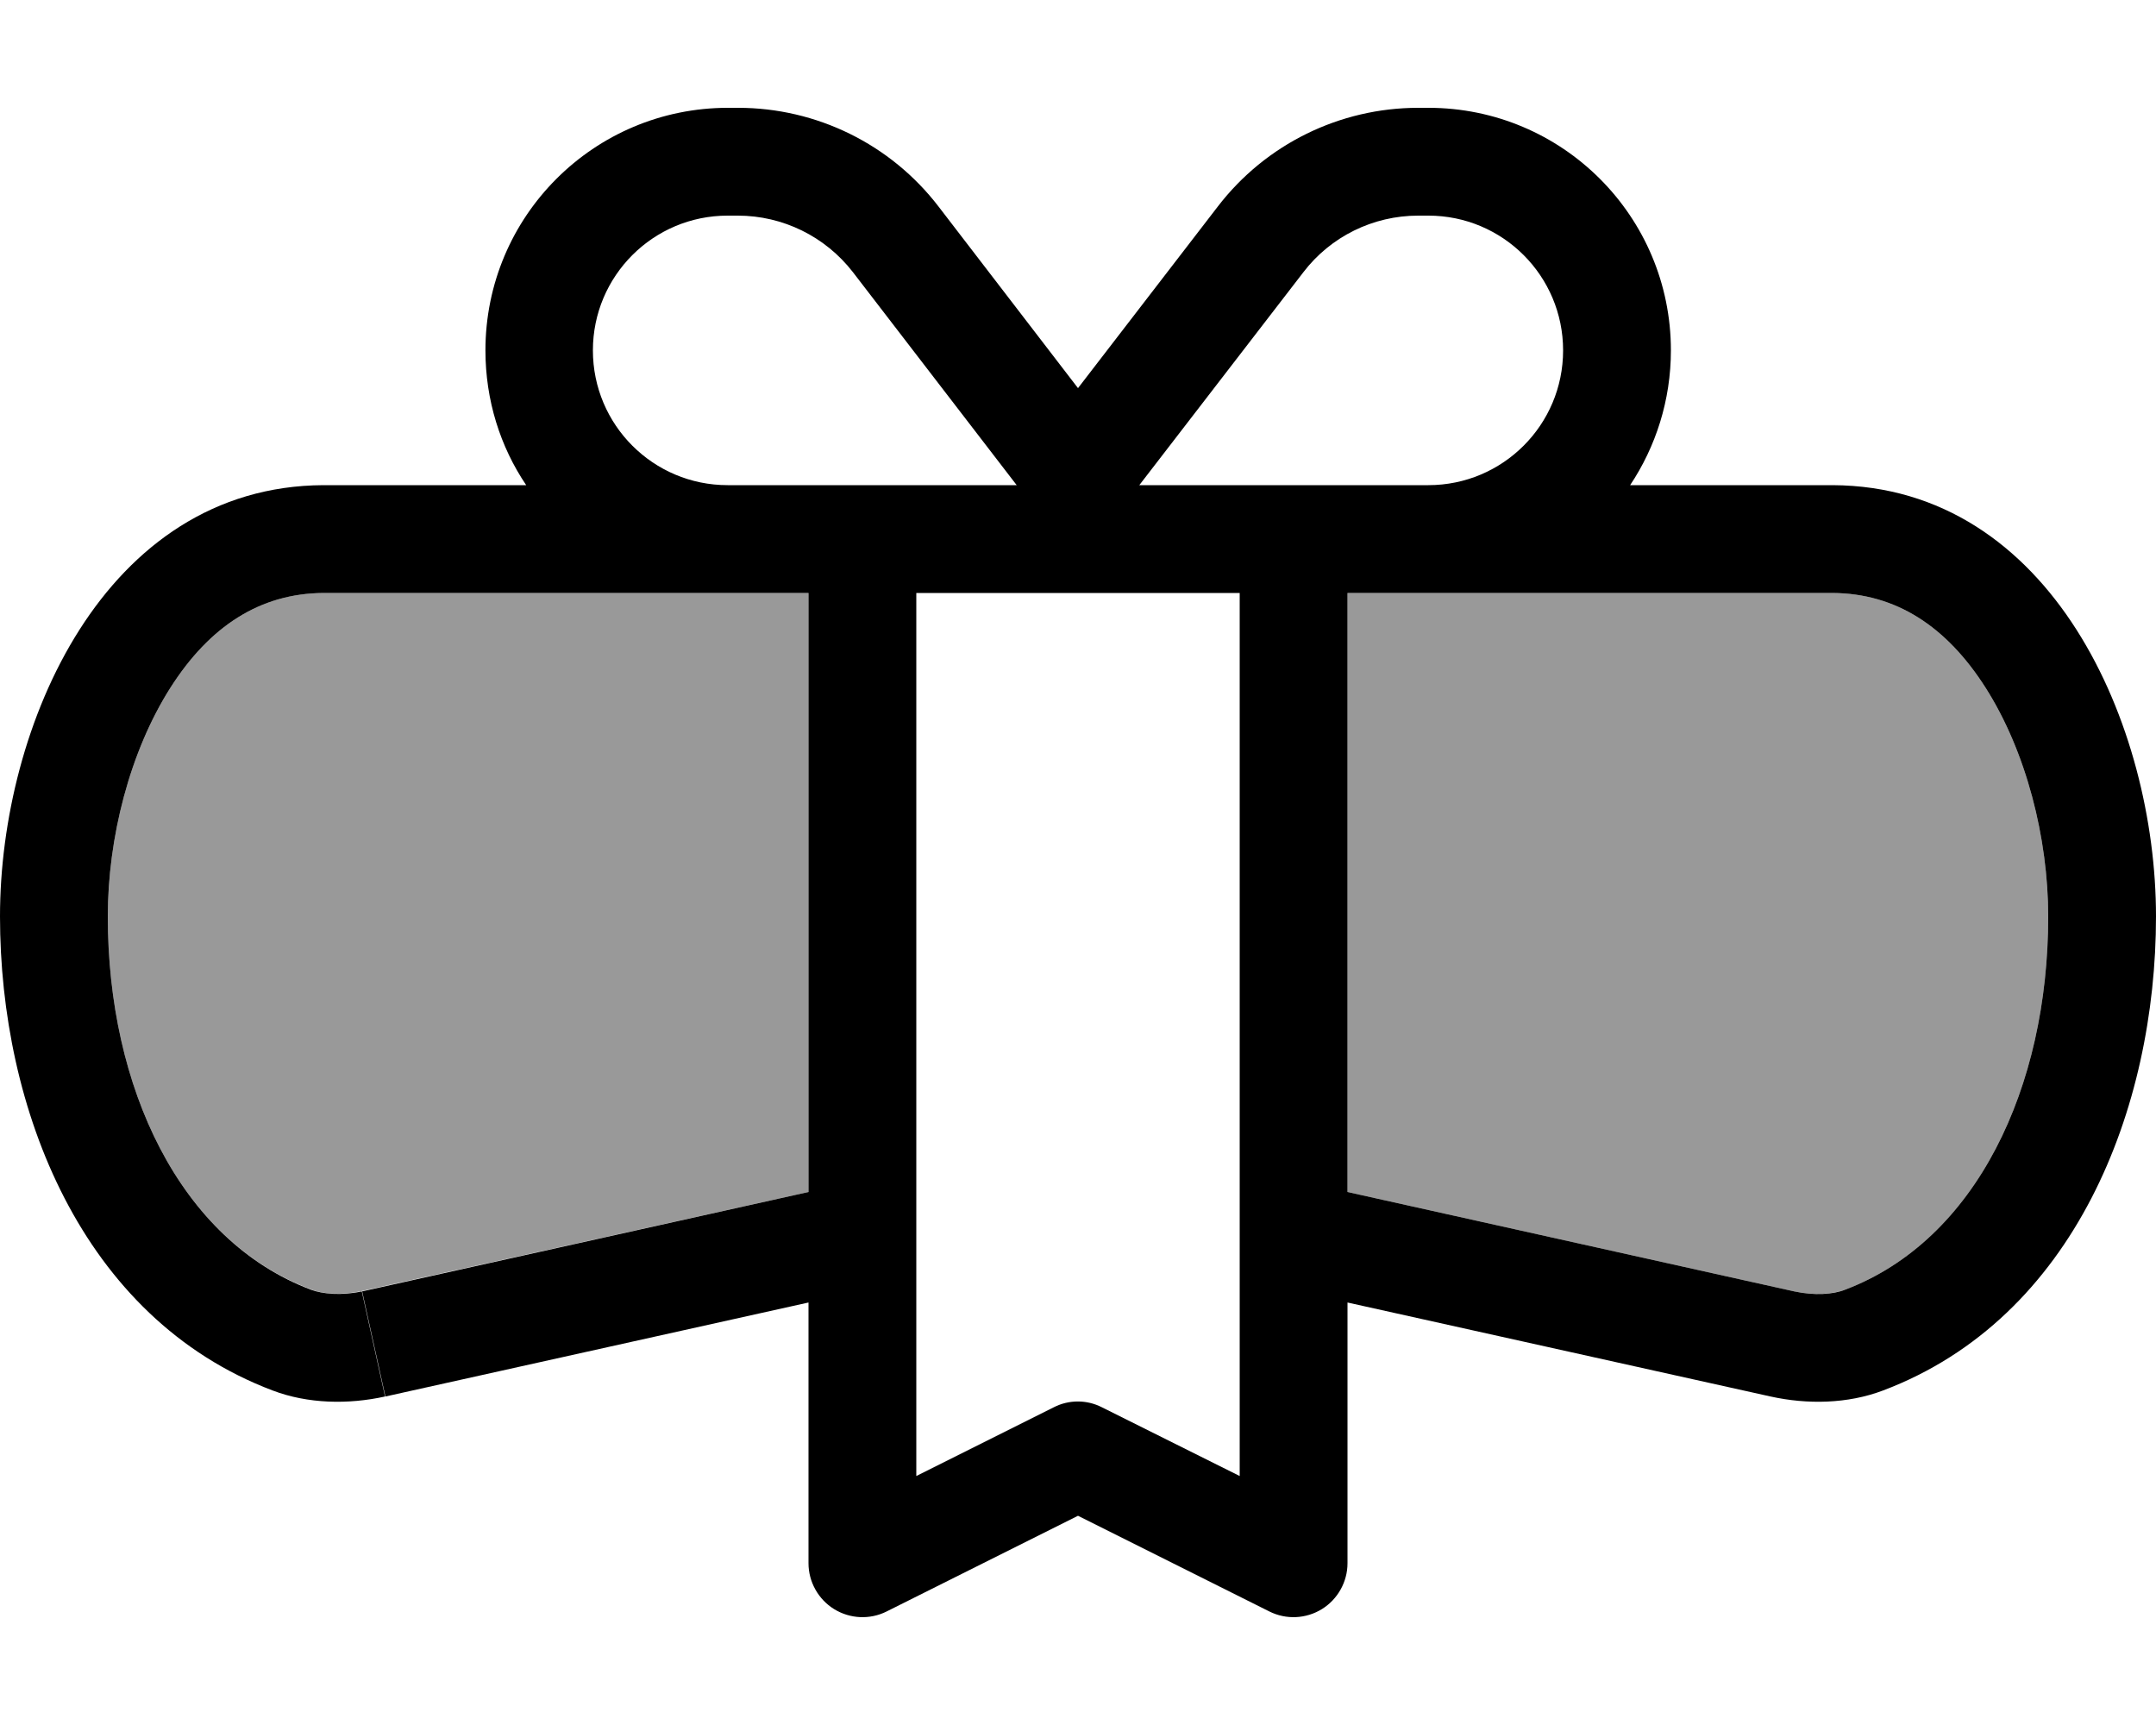 <svg xmlns="http://www.w3.org/2000/svg" viewBox="0 0 640 512"><!--! Font Awesome Pro 6.7.1 by @fontawesome - https://fontawesome.com License - https://fontawesome.com/license (Commercial License) Copyright 2024 Fonticons, Inc. --><defs><style>.fa-secondary{opacity:.4}</style></defs><path class="fa-secondary" d="M32 272c0-23.2 6.5-48.9 18.6-67.9c11.6-18.2 26.6-28 45.5-28.1L216 176l24 0 0 177.8L107.4 383.2c-6 1.3-11.6 .9-15.1-.5C53.4 368.1 32 322.8 32 272zm368-96l24 0 119.9 0c18.9 .1 33.9 9.9 45.5 28.1c12.1 19 18.6 44.7 18.6 67.9c0 50.8-21.4 96.1-60.3 110.8c-3.5 1.3-9.1 1.8-15.1 .5L400 353.8 400 176z"/><path class="fa-primary" d="M253.2 80.8C245 70.2 232.4 64 219 64l-3 0c-22.1 0-40 17.9-40 40s17.9 40 40 40l40 0 45.8 0L253.2 80.8zm-97 63.2c-7.7-11.4-12.1-25.2-12.1-40c0-39.8 32.2-72 72-72l3 0c23.3 0 45.3 10.8 59.5 29.3L320 115.2l41.5-53.9C375.7 42.8 397.7 32 421 32l3 0c39.8 0 72 32.2 72 72c0 14.8-4.5 28.6-12.1 40l60.1 0c65.1 .3 96 71.5 96 128c0 56.9-24.1 119.2-81 140.7c-10.5 4-22.5 4.2-33.4 1.8L400 386.6l0 77.4c0 5.5-2.9 10.7-7.6 13.6s-10.6 3.2-15.6 .7L320 449.9l-56.8 28.4c-5 2.5-10.9 2.2-15.6-.7s-7.6-8.1-7.6-13.6l0-77.4L114.4 414.5l-6.9-31.2L240 353.8 240 176l-24 0L96.1 176c-18.9 .1-33.9 9.9-45.5 28.1C38.5 223.1 32 248.8 32 272c0 50.8 21.4 96.1 60.3 110.8c3.5 1.3 9.1 1.8 15.1 .5l6.9 31.2c-10.9 2.4-22.9 2.2-33.4-1.8C24.1 391.2 0 328.9 0 272c0-56.5 30.9-127.7 96-128l60.1 0zM400 176l0 177.8 132.6 29.5c6 1.3 11.6 .9 15.1-.5c38.9-14.7 60.3-60 60.3-110.8c0-23.2-6.5-48.9-18.6-67.9c-11.6-18.2-26.6-28-45.5-28.1L424 176l-24 0zm24-32c22.1 0 40-17.9 40-40s-17.9-40-40-40l-3 0c-13.4 0-26 6.2-34.1 16.8L338.2 144l45.8 0 40 0zm-88 32l-32 0-32 0 0 262.1 40.8-20.4c4.5-2.3 9.8-2.3 14.3 0L368 438.1 368 176l-32 0z"/></svg>